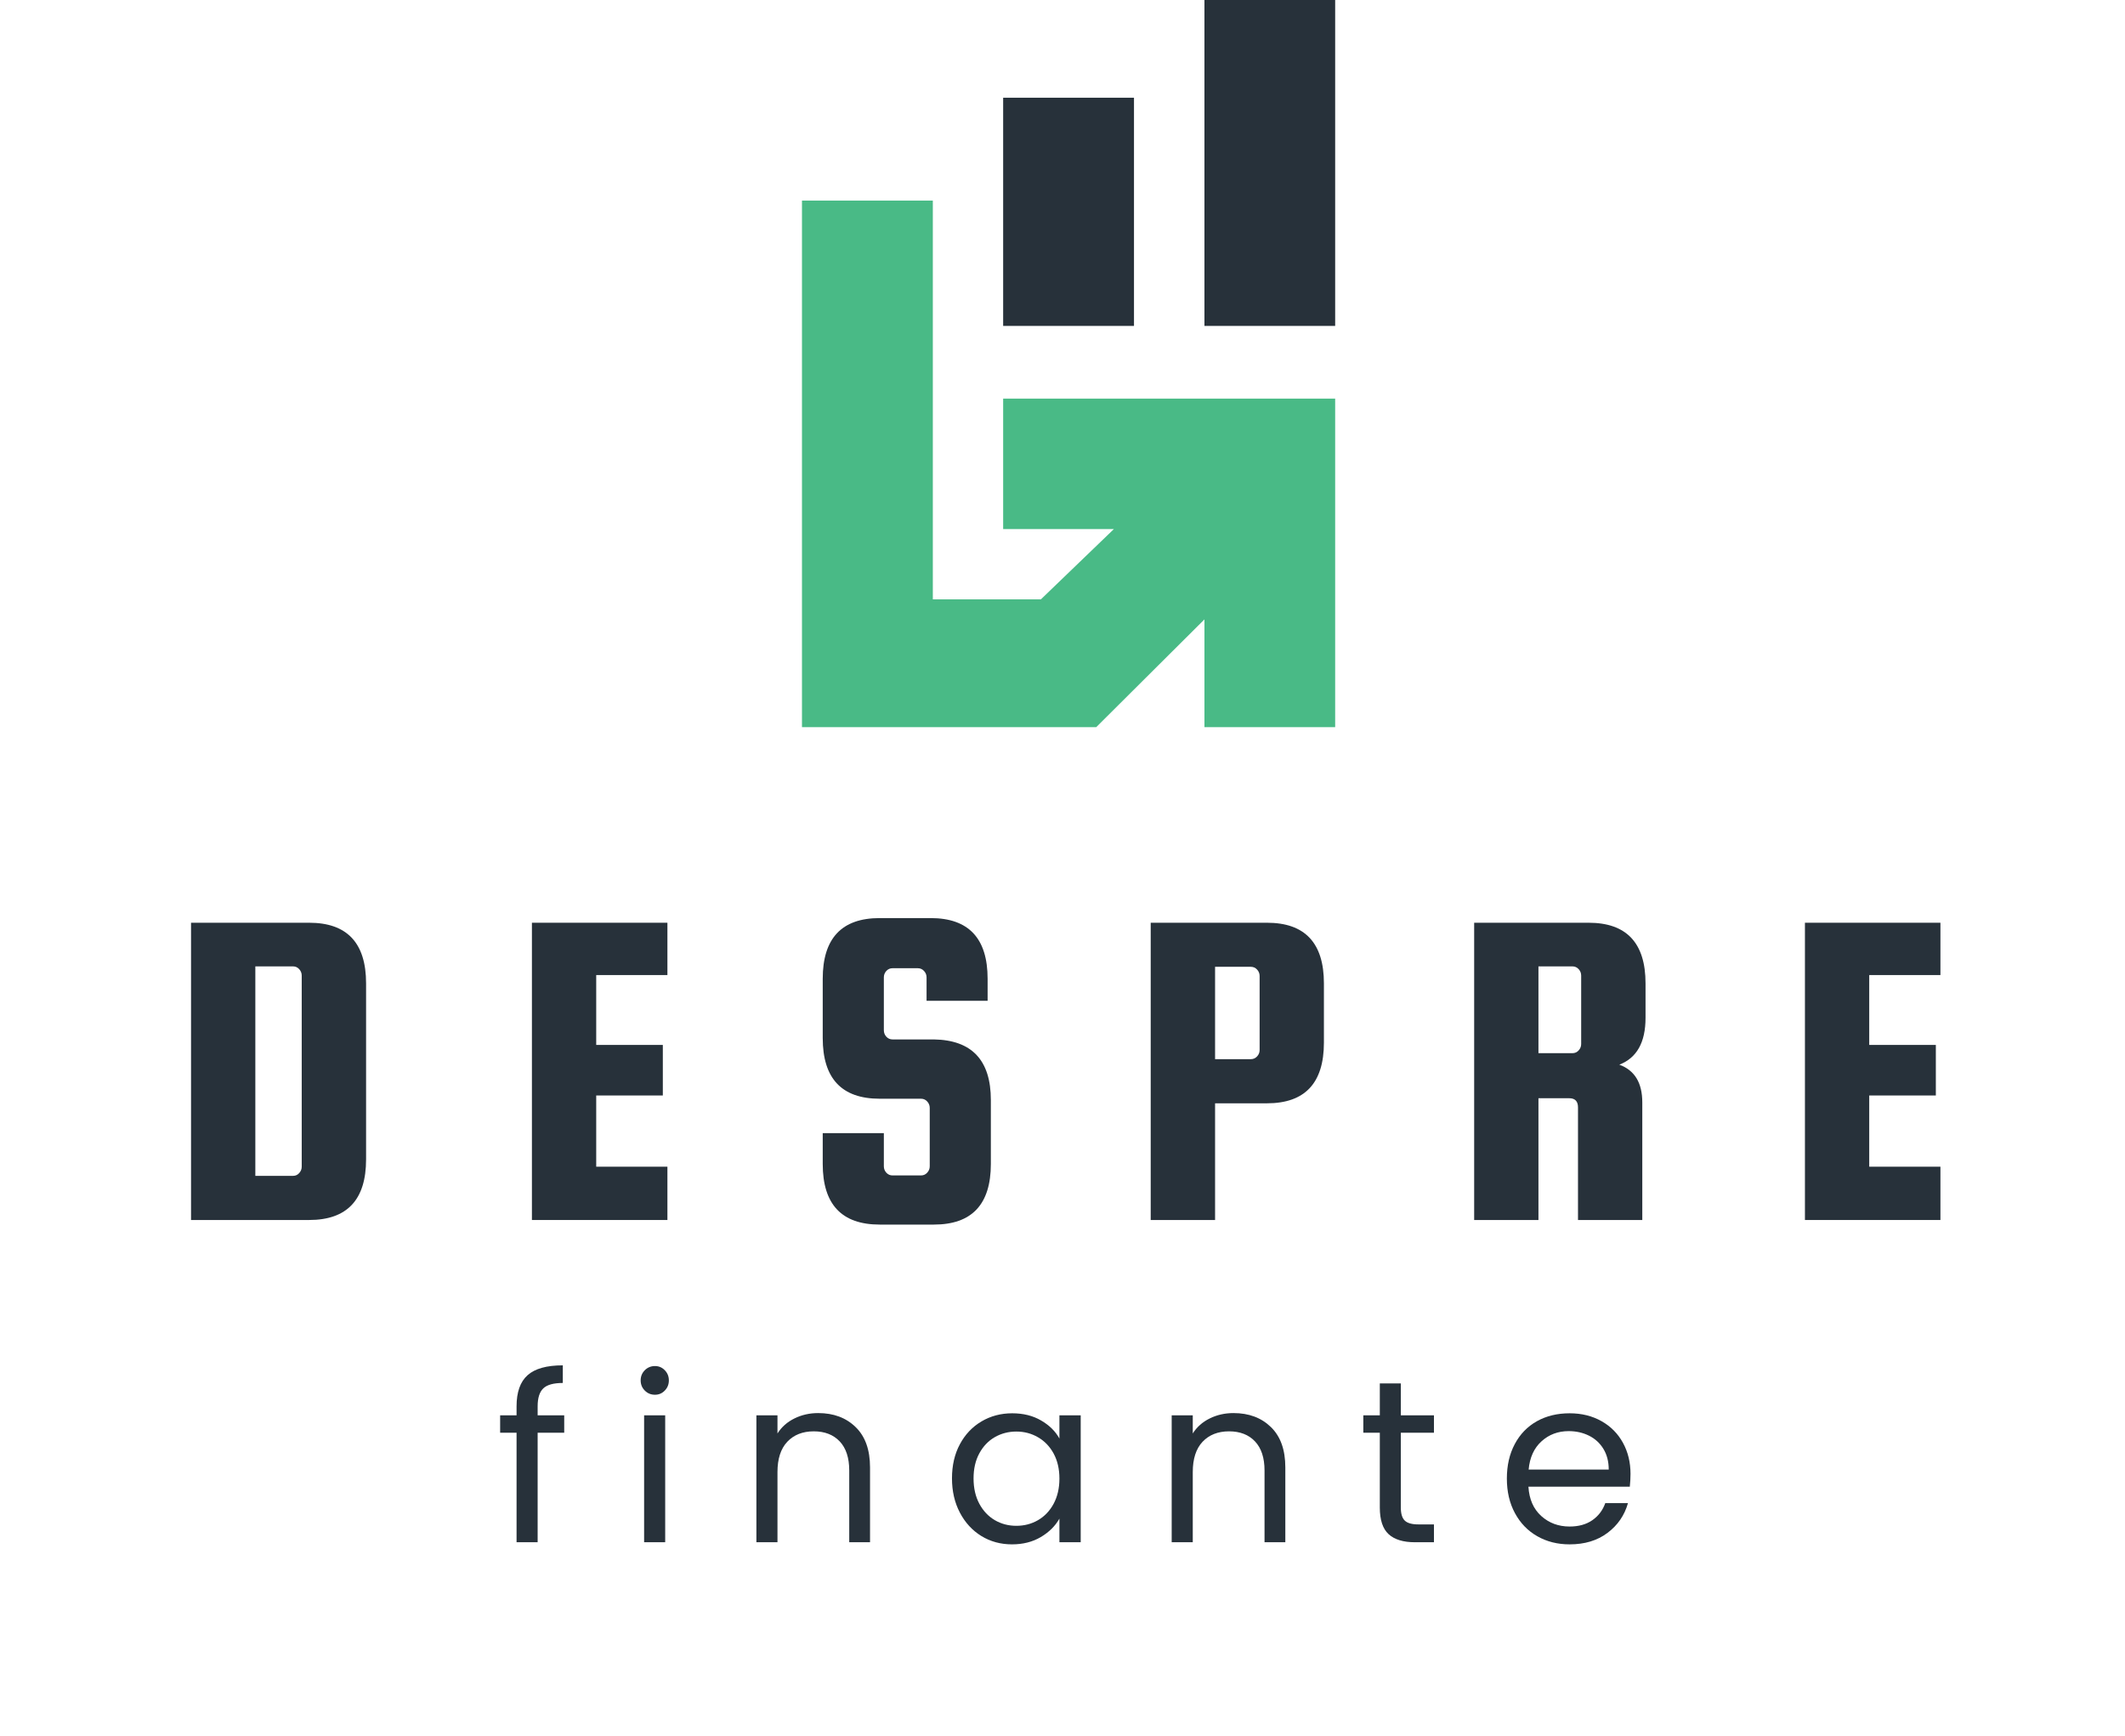 <svg xmlns="http://www.w3.org/2000/svg" xmlns:xlink="http://www.w3.org/1999/xlink" width="628" zoomAndPan="magnify" viewBox="0 0 470.88 384.75" height="513" preserveAspectRatio="xMidYMid meet"><defs><g></g><clipPath id="4211e68368"><path d="M 266 0 L 295.996 0 L 295.996 73 L 266 73 Z M 266 0 " clip-rule="nonzero"></path></clipPath><clipPath id="3ec0d9a4e5"><path d="M 177.574 44 L 295.996 44 L 295.996 161.145 L 177.574 161.145 Z M 177.574 44 " clip-rule="nonzero"></path></clipPath></defs><g fill="#27313a" fill-opacity="1"><g transform="translate(37.19, 270.362)"><g><path d="M 31.266 -65.875 C 39.68 -65.875 43.891 -61.395 43.891 -52.438 L 43.891 -13.438 C 43.891 -4.477 39.68 0 31.266 0 L 5.094 0 L 5.094 -65.875 Z M 29.625 -11.812 L 29.625 -54.172 C 29.625 -54.711 29.438 -55.188 29.062 -55.594 C 28.695 -56 28.242 -56.203 27.703 -56.203 L 19.344 -56.203 L 19.344 -9.781 L 27.703 -9.781 C 28.242 -9.781 28.695 -9.984 29.062 -10.391 C 29.438 -10.797 29.625 -11.27 29.625 -11.812 Z M 29.625 -11.812 "></path></g></g></g><g fill="#27313a" fill-opacity="1"><g transform="translate(112.745, 270.362)"><g><path d="M 19.344 -11.812 L 35.125 -11.812 L 35.125 0 L 5.094 0 L 5.094 -65.875 L 35.125 -65.875 L 35.125 -54.281 L 19.344 -54.281 L 19.344 -38.797 L 34.109 -38.797 L 34.109 -27.594 L 19.344 -27.594 Z M 19.344 -11.812 "></path></g></g></g><g fill="#27313a" fill-opacity="1"><g transform="translate(177.201, 270.362)"><g><path d="M 41.641 -48.578 L 28.109 -48.578 L 28.109 -53.766 C 28.109 -54.305 27.922 -54.781 27.547 -55.188 C 27.172 -55.594 26.711 -55.797 26.172 -55.797 L 20.562 -55.797 C 20.02 -55.797 19.562 -55.594 19.188 -55.188 C 18.82 -54.781 18.641 -54.305 18.641 -53.766 L 18.641 -42.062 C 18.641 -41.508 18.82 -41.031 19.188 -40.625 C 19.562 -40.219 20.02 -40.016 20.562 -40.016 L 29.734 -40.016 C 38.148 -39.879 42.359 -35.398 42.359 -26.578 L 42.359 -12.422 C 42.359 -3.461 38.148 1.016 29.734 1.016 L 17.719 1.016 C 9.301 1.016 5.094 -3.461 5.094 -12.422 L 5.094 -19.25 L 18.641 -19.25 L 18.641 -11.906 C 18.641 -11.363 18.82 -10.891 19.188 -10.484 C 19.562 -10.078 20.02 -9.875 20.562 -9.875 L 26.875 -9.875 C 27.426 -9.875 27.883 -10.078 28.25 -10.484 C 28.625 -10.891 28.812 -11.363 28.812 -11.906 L 28.812 -24.844 C 28.812 -25.383 28.625 -25.859 28.25 -26.266 C 27.883 -26.672 27.426 -26.875 26.875 -26.875 L 17.719 -26.875 C 9.301 -26.875 5.094 -31.359 5.094 -40.328 L 5.094 -53.453 C 5.094 -62.422 9.301 -66.906 17.719 -66.906 L 29.016 -66.906 C 37.43 -66.906 41.641 -62.422 41.641 -53.453 Z M 41.641 -48.578 "></path></g></g></g><g fill="#27313a" fill-opacity="1"><g transform="translate(250.007, 270.362)"><g><path d="M 30.75 -65.875 C 39.164 -65.875 43.375 -61.395 43.375 -52.438 L 43.375 -39.312 C 43.375 -30.344 39.164 -25.859 30.75 -25.859 L 19.25 -25.859 L 19.25 0 L 4.984 0 L 4.984 -65.875 Z M 29.125 -37.672 L 29.125 -54.078 C 29.125 -54.617 28.938 -55.094 28.562 -55.5 C 28.188 -55.906 27.727 -56.109 27.188 -56.109 L 19.25 -56.109 L 19.25 -35.641 L 27.188 -35.641 C 27.727 -35.641 28.188 -35.844 28.562 -36.25 C 28.938 -36.656 29.125 -37.129 29.125 -37.672 Z M 29.125 -37.672 "></path></g></g></g><g fill="#27313a" fill-opacity="1"><g transform="translate(321.59, 270.362)"><g><path d="M 19.344 -26.984 L 19.344 0 L 5.094 0 L 5.094 -65.875 L 30.453 -65.875 C 38.867 -65.875 43.078 -61.395 43.078 -52.438 L 43.078 -44.797 C 43.078 -39.367 41.141 -35.91 37.266 -34.422 C 40.66 -33.191 42.359 -30.406 42.359 -26.062 L 42.359 0 L 28.109 0 L 28.109 -24.953 C 28.109 -26.305 27.461 -26.984 26.172 -26.984 Z M 19.344 -56.203 L 19.344 -36.969 L 26.875 -36.969 C 27.426 -36.969 27.883 -37.172 28.25 -37.578 C 28.625 -37.984 28.812 -38.457 28.812 -39 L 28.812 -54.172 C 28.812 -54.711 28.625 -55.188 28.25 -55.594 C 27.883 -56 27.426 -56.203 26.875 -56.203 Z M 19.344 -56.203 "></path></g></g></g><g fill="#27313a" fill-opacity="1"><g transform="translate(394.905, 270.362)"><g><path d="M 19.344 -11.812 L 35.125 -11.812 L 35.125 0 L 5.094 0 L 5.094 -65.875 L 35.125 -65.875 L 35.125 -54.281 L 19.344 -54.281 L 19.344 -38.797 L 34.109 -38.797 L 34.109 -27.594 L 19.344 -27.594 Z M 19.344 -11.812 "></path></g></g></g><g fill="#27313a" fill-opacity="1"><g transform="translate(109.607, 341.775)"><g><path d="M 15.391 -24.266 L 9.5 -24.266 L 9.5 0 L 4.828 0 L 4.828 -24.266 L 1.188 -24.266 L 1.188 -28.125 L 4.828 -28.125 L 4.828 -30.125 C 4.828 -33.27 5.641 -35.566 7.266 -37.016 C 8.891 -38.473 11.492 -39.203 15.078 -39.203 L 15.078 -35.297 C 13.023 -35.297 11.582 -34.895 10.75 -34.094 C 9.914 -33.289 9.5 -31.969 9.5 -30.125 L 9.5 -28.125 L 15.391 -28.125 Z M 15.391 -24.266 "></path></g></g></g><g fill="#27313a" fill-opacity="1"><g transform="translate(138.753, 341.775)"><g><path d="M 6.359 -32.688 C 5.473 -32.688 4.723 -32.992 4.109 -33.609 C 3.492 -34.223 3.188 -34.977 3.188 -35.875 C 3.188 -36.758 3.492 -37.508 4.109 -38.125 C 4.723 -38.738 5.473 -39.047 6.359 -39.047 C 7.211 -39.047 7.938 -38.738 8.531 -38.125 C 9.133 -37.508 9.438 -36.758 9.438 -35.875 C 9.438 -34.977 9.133 -34.223 8.531 -33.609 C 7.938 -32.992 7.211 -32.688 6.359 -32.688 Z M 8.625 -28.125 L 8.625 0 L 3.953 0 L 3.953 -28.125 Z M 8.625 -28.125 "></path></g></g></g><g fill="#27313a" fill-opacity="1"><g transform="translate(163.64, 341.775)"><g><path d="M 17.656 -28.625 C 21.07 -28.625 23.836 -27.586 25.953 -25.516 C 28.078 -23.453 29.141 -20.473 29.141 -16.578 L 29.141 0 L 24.531 0 L 24.531 -15.906 C 24.531 -18.707 23.828 -20.852 22.422 -22.344 C 21.016 -23.832 19.098 -24.578 16.672 -24.578 C 14.211 -24.578 12.254 -23.805 10.797 -22.266 C 9.348 -20.723 8.625 -18.484 8.625 -15.547 L 8.625 0 L 3.953 0 L 3.953 -28.125 L 8.625 -28.125 L 8.625 -24.109 C 9.539 -25.547 10.797 -26.656 12.391 -27.438 C 13.984 -28.227 15.738 -28.625 17.656 -28.625 Z M 17.656 -28.625 "></path></g></g></g><g fill="#27313a" fill-opacity="1"><g transform="translate(208.741, 341.775)"><g><path d="M 2.203 -14.156 C 2.203 -17.031 2.785 -19.551 3.953 -21.719 C 5.117 -23.895 6.719 -25.582 8.75 -26.781 C 10.781 -27.977 13.047 -28.578 15.547 -28.578 C 18.004 -28.578 20.141 -28.047 21.953 -26.984 C 23.773 -25.93 25.129 -24.598 26.016 -22.984 L 26.016 -28.125 L 30.734 -28.125 L 30.734 0 L 26.016 0 L 26.016 -5.234 C 25.086 -3.586 23.707 -2.223 21.875 -1.141 C 20.051 -0.066 17.926 0.469 15.5 0.469 C 13 0.469 10.738 -0.145 8.719 -1.375 C 6.707 -2.613 5.117 -4.344 3.953 -6.562 C 2.785 -8.789 2.203 -11.32 2.203 -14.156 Z M 26.016 -14.109 C 26.016 -16.234 25.586 -18.082 24.734 -19.656 C 23.879 -21.227 22.723 -22.43 21.266 -23.266 C 19.816 -24.109 18.219 -24.531 16.469 -24.531 C 14.727 -24.531 13.141 -24.117 11.703 -23.297 C 10.266 -22.473 9.117 -21.273 8.266 -19.703 C 7.41 -18.129 6.984 -16.281 6.984 -14.156 C 6.984 -12 7.41 -10.125 8.266 -8.531 C 9.117 -6.945 10.266 -5.734 11.703 -4.891 C 13.141 -4.055 14.727 -3.641 16.469 -3.641 C 18.219 -3.641 19.816 -4.055 21.266 -4.891 C 22.723 -5.734 23.879 -6.945 24.734 -8.531 C 25.586 -10.125 26.016 -11.984 26.016 -14.109 Z M 26.016 -14.109 "></path></g></g></g><g fill="#27313a" fill-opacity="1"><g transform="translate(255.688, 341.775)"><g><path d="M 17.656 -28.625 C 21.07 -28.625 23.836 -27.586 25.953 -25.516 C 28.078 -23.453 29.141 -20.473 29.141 -16.578 L 29.141 0 L 24.531 0 L 24.531 -15.906 C 24.531 -18.707 23.828 -20.852 22.422 -22.344 C 21.016 -23.832 19.098 -24.578 16.672 -24.578 C 14.211 -24.578 12.254 -23.805 10.797 -22.266 C 9.348 -20.723 8.625 -18.484 8.625 -15.547 L 8.625 0 L 3.953 0 L 3.953 -28.125 L 8.625 -28.125 L 8.625 -24.109 C 9.539 -25.547 10.797 -26.656 12.391 -27.438 C 13.984 -28.227 15.738 -28.625 17.656 -28.625 Z M 17.656 -28.625 "></path></g></g></g><g fill="#27313a" fill-opacity="1"><g transform="translate(300.788, 341.775)"><g><path d="M 9.641 -24.266 L 9.641 -7.703 C 9.641 -6.328 9.93 -5.359 10.516 -4.797 C 11.098 -4.234 12.109 -3.953 13.547 -3.953 L 16.984 -3.953 L 16.984 0 L 12.781 0 C 10.176 0 8.223 -0.598 6.922 -1.797 C 5.629 -2.992 4.984 -4.961 4.984 -7.703 L 4.984 -24.266 L 1.328 -24.266 L 1.328 -28.125 L 4.984 -28.125 L 4.984 -35.203 L 9.641 -35.203 L 9.641 -28.125 L 16.984 -28.125 L 16.984 -24.266 Z M 9.641 -24.266 "></path></g></g></g><g fill="#27313a" fill-opacity="1"><g transform="translate(331.729, 341.775)"><g><path d="M 29.609 -15.141 C 29.609 -14.242 29.555 -13.301 29.453 -12.312 L 6.984 -12.312 C 7.148 -9.539 8.098 -7.375 9.828 -5.812 C 11.555 -4.258 13.648 -3.484 16.109 -3.484 C 18.129 -3.484 19.812 -3.953 21.156 -4.891 C 22.508 -5.836 23.461 -7.098 24.016 -8.672 L 29.047 -8.672 C 28.285 -5.973 26.773 -3.773 24.516 -2.078 C 22.266 -0.379 19.461 0.469 16.109 0.469 C 13.441 0.469 11.055 -0.129 8.953 -1.328 C 6.848 -2.523 5.195 -4.227 4 -6.438 C 2.801 -8.645 2.203 -11.203 2.203 -14.109 C 2.203 -17.016 2.785 -19.562 3.953 -21.75 C 5.117 -23.945 6.75 -25.633 8.844 -26.812 C 10.945 -27.988 13.367 -28.578 16.109 -28.578 C 18.773 -28.578 21.133 -27.992 23.188 -26.828 C 25.238 -25.672 26.82 -24.07 27.938 -22.031 C 29.051 -20 29.609 -17.703 29.609 -15.141 Z M 24.781 -16.109 C 24.781 -17.891 24.383 -19.422 23.594 -20.703 C 22.812 -21.984 21.742 -22.957 20.391 -23.625 C 19.047 -24.289 17.551 -24.625 15.906 -24.625 C 13.539 -24.625 11.531 -23.867 9.875 -22.359 C 8.219 -20.859 7.27 -18.773 7.031 -16.109 Z M 24.781 -16.109 "></path></g></g></g><path fill="#27313a" d="M 222.285 21.656 L 251.285 21.656 L 251.285 72.227 L 222.285 72.227 Z M 222.285 21.656 " fill-opacity="1" fill-rule="nonzero"></path><g clip-path="url(#4211e68368)"><path fill="#27313a" d="M 266.902 0 L 295.875 0 L 295.875 72.227 L 266.902 72.227 Z M 266.902 0 " fill-opacity="1" fill-rule="nonzero"></path></g><g clip-path="url(#3ec0d9a4e5)"><path fill="#49ba86" d="M 246.824 117.25 L 222.285 117.25 L 222.285 88.34 L 295.875 88.34 L 295.875 161.145 L 266.902 161.145 L 266.902 137.262 L 242.914 161.145 L 177.695 161.145 L 177.695 44.445 L 206.699 44.445 L 206.699 132.816 L 230.656 132.816 Z M 246.824 117.25 " fill-opacity="1" fill-rule="nonzero"></path></g></svg>